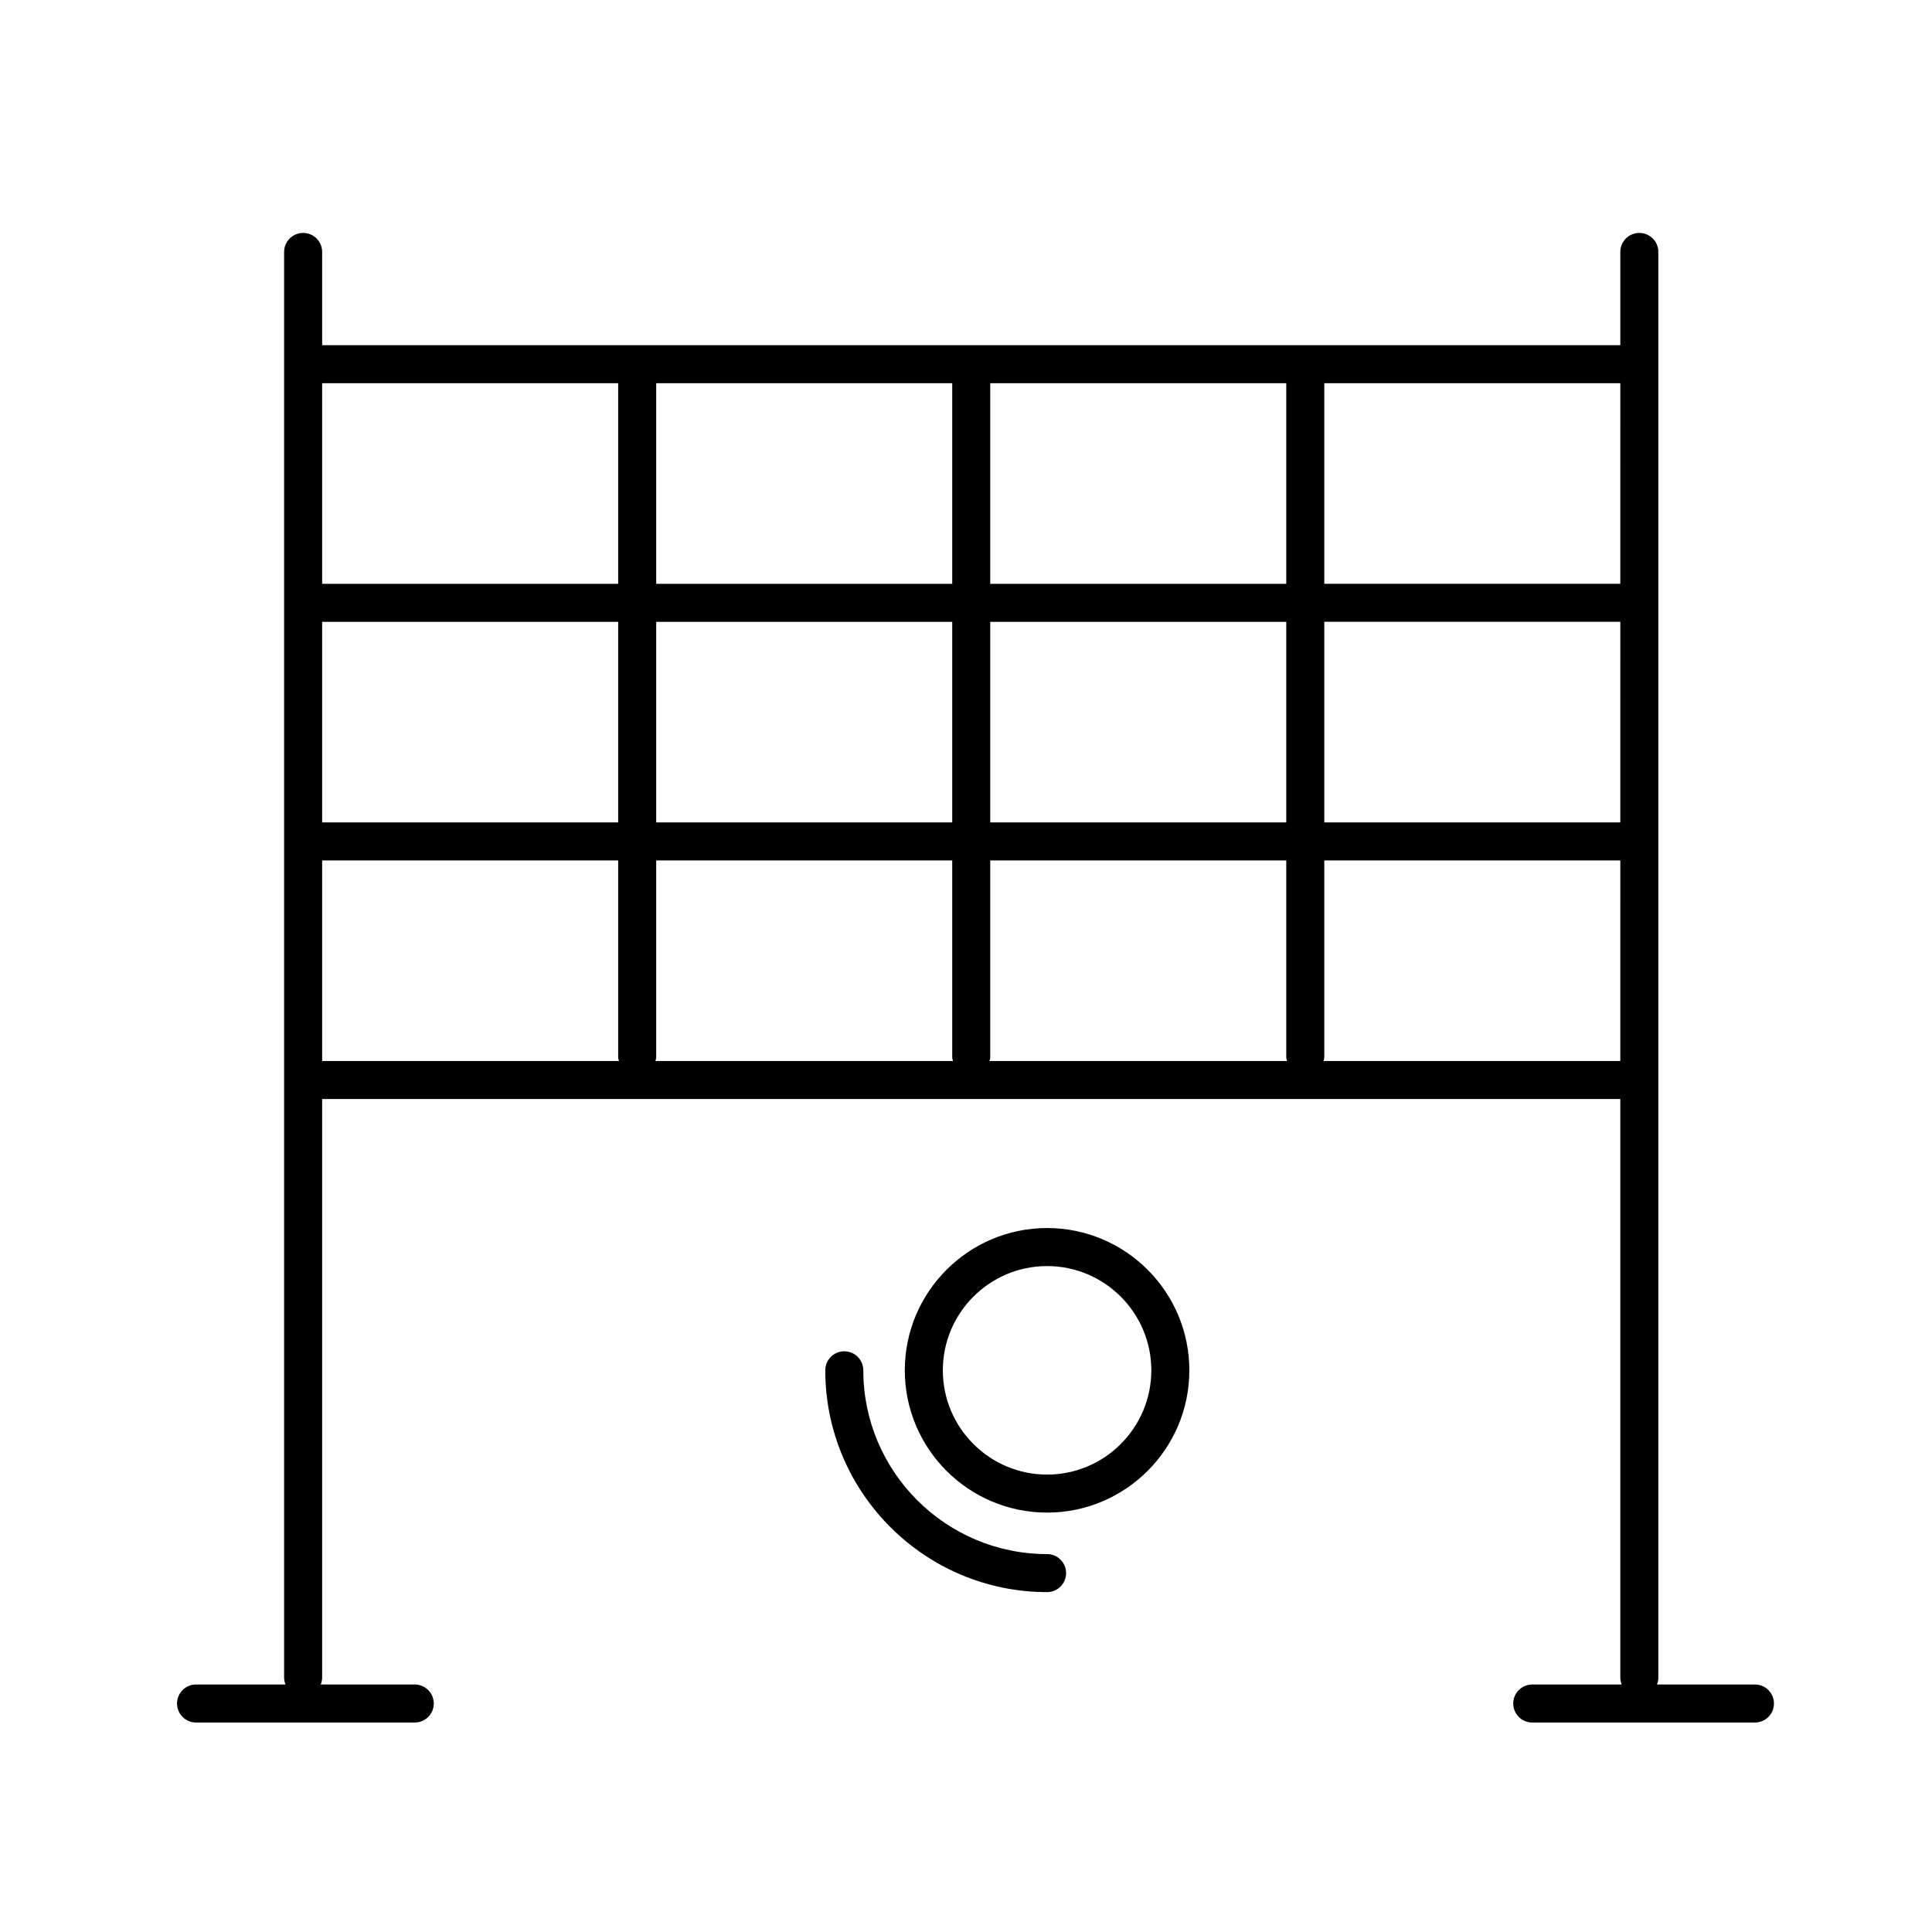 <?xml version="1.0" encoding="UTF-8"?>
<!-- Uploaded to: ICON Repo, www.iconrepo.com, Generator: ICON Repo Mixer Tools -->
<svg fill="#000000" width="800px" height="800px" version="1.1" viewBox="144 144 512 512" xmlns="http://www.w3.org/2000/svg">
 <g>
  <path d="m609.08 590.41h-25.965c0.215-0.562 0.363-1.168 0.363-1.812v-377.83c0-2.781-2.254-5.039-5.039-5.039s-5.039 2.258-5.039 5.039v24.711h-344.03v-24.711c0-2.781-2.258-5.039-5.039-5.039s-5.039 2.258-5.039 5.039v377.83c0 0.645 0.145 1.25 0.367 1.812h-23.707c-2.781 0-5.039 2.254-5.039 5.039s2.258 5.039 5.039 5.039h57.965c2.781 0 5.039-2.254 5.039-5.039s-2.258-5.039-5.039-5.039h-24.914c0.215-0.562 0.367-1.168 0.367-1.812v-153.34h344.03v153.34c0 0.645 0.145 1.25 0.363 1.812h-23.699c-2.785 0-5.039 2.254-5.039 5.039s2.254 5.039 5.039 5.039l59.016-0.004c2.785 0 5.039-2.254 5.039-5.039 0-2.785-2.25-5.035-5.039-5.035zm-202.66-344.85h78.453v53.156h-78.453zm0 63.23h78.453v53.16l-78.453 0.004zm-88.52-63.23h78.449v53.156h-78.449zm0 63.23h78.449v53.16l-78.449 0.004zm-88.531-63.23h78.453v53.156h-78.453zm0 63.23h78.453v53.16l-78.453 0.004zm0 116.39v-53.156h78.453v52.16c0 0.352 0.133 0.664 0.203 0.996zm88.328 0c0.07-0.332 0.203-0.645 0.203-0.996v-52.16h78.449v52.16c0 0.352 0.133 0.664 0.203 0.996zm88.52 0c0.07-0.332 0.203-0.645 0.203-0.996v-52.16h78.453v52.16c0 0.352 0.133 0.664 0.203 0.996zm167.18 0h-78.648c0.07-0.332 0.203-0.645 0.203-0.996v-52.16h78.449zm0-63.23h-78.445v-53.164h78.449zm0-63.238h-78.445v-53.156h78.449z"/>
  <path d="m421.49 469.44c-20.789 0-37.707 16.914-37.707 37.707s16.914 37.707 37.707 37.707c20.789 0 37.699-16.914 37.699-37.707s-16.914-37.707-37.699-37.707zm0 65.34c-15.23 0-27.629-12.395-27.629-27.629 0-15.234 12.395-27.629 27.629-27.629 15.234 0 27.625 12.395 27.625 27.629-0.004 15.234-12.395 27.629-27.625 27.629z"/>
  <path d="m421.49 555.85c-26.859 0-48.703-21.852-48.703-48.703 0-2.785-2.258-5.039-5.039-5.039s-5.039 2.254-5.039 5.039c0 32.414 26.371 58.781 58.781 58.781 2.785 0 5.039-2.254 5.039-5.039-0.004-2.785-2.258-5.039-5.039-5.039z"/>
 </g>
</svg>